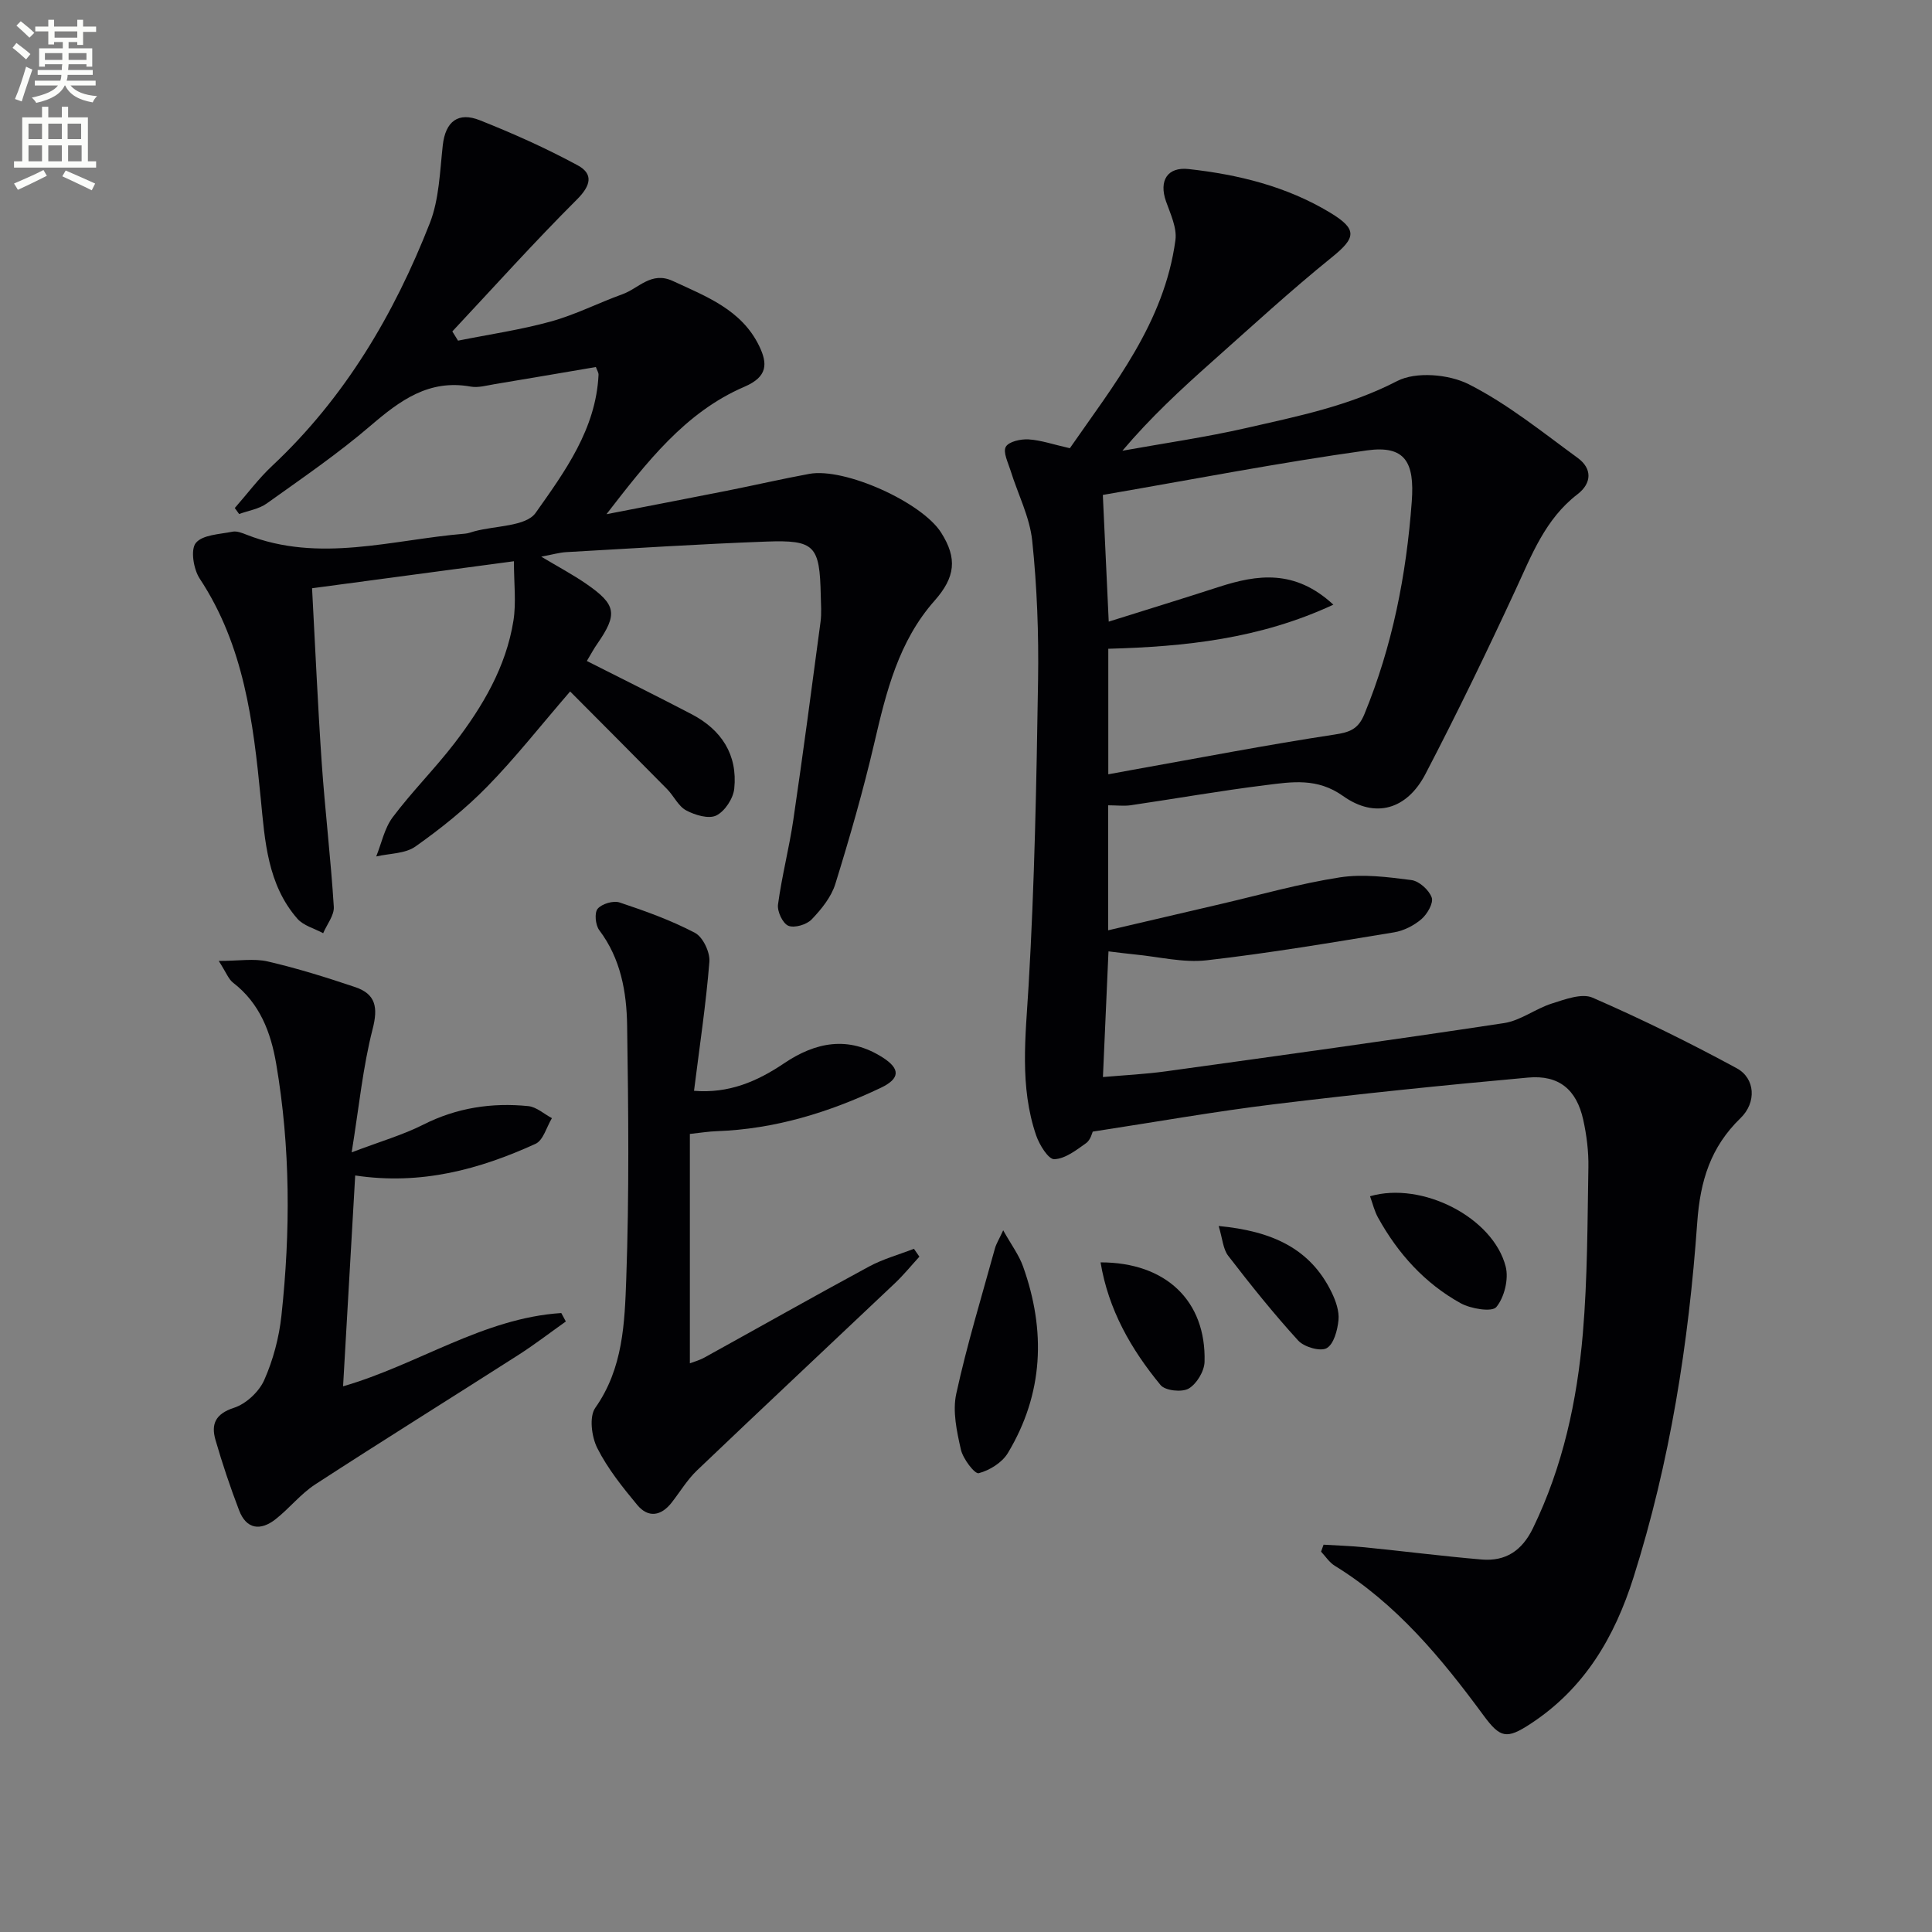 <svg enable-background="new 0 0 400 400" viewBox="0 0 400 400" xmlns="http://www.w3.org/2000/svg"><rect x="0" y="0" width="400" height="400" fill="#808080" stroke="none"/><path d="m2.6 9.9.8-1c.9.7 1.9 1.4 2.9 2.3l-.9 1.1c-1.1-1-2-1.8-2.8-2.4zm.5 10.6c.9-2.1 1.6-4.3 2.3-6.7.4.2.8.4 1.3.6-.7 2.1-1.5 4.3-2.2 6.6zm.3-15.2.9-.9c1 .8 2 1.6 2.8 2.4l-1 1c-.9-.9-1.8-1.7-2.7-2.5zm12.6-1.2h1.2v1.4h2.7v1.1h-2.7v2.7h-1.2v-.6h-1.8v1.3h4.9v3.8h-1.2v-.5h-3.7c0 .4-.1.9-.1 1.2h5.1v1h-5.2c0 .5-.1.9-.2 1.2h6v1h-5.2c1.1 1.3 2.9 2 5.5 2.2-.4.4-.7.8-.9 1.3-2.9-.5-4.8-1.6-5.7-3.5h-.1c-.8 1.7-2.7 2.9-5.9 3.6-.2-.4-.6-.8-.9-1.1 2.8-.6 4.6-1.4 5.4-2.5h-4.8v-1h5.3c.1-.3.2-.7.2-1.2h-4.9v-1h5c0-.4 0-.8.1-1.2h-3.6v.5h-1.2v-3.8h4.9v-1.3h-1.8v.5h-1.2v-2.7h-2.7v-1h2.7v-1.4h1.2v1.4h4.8zm-6.7 8.3h3.6c0-.4 0-.9 0-1.4h-3.6zm1.9-4.6h4.8v-1.3h-4.7v1.3zm6.7 3.2h-3.7v1.4h3.7z" fill="#fbfcfa"/><path d="m8.7 22.1h1.3v2.2h2.8v-2.2h1.3v2.2h4.1v9.1h1.7v1.3h-17v-1.3h1.7v-9.1h4.1zm.3 13.1.7 1.2c-1.8.9-3.8 1.9-6 2.9-.2-.4-.5-.8-.8-1.3 2.3-1 4.4-1.9 6.1-2.8zm-3.1-6.4h2.8v-3.2h-2.8zm0 4.6h2.8v-3.3h-2.8zm4.1-4.6h2.8v-3.2h-2.8zm0 4.6h2.8v-3.3h-2.8zm3.6 1.9c2.1.9 4.1 1.8 6.1 2.7l-.7 1.4c-2.2-1.1-4.2-2-6.1-2.9zm3.2-9.7h-2.8v3.2h2.8zm-2.7 7.8h2.8v-3.3h-2.8z" fill="#fbfcfa"/><g fill="#010104"><path d="m229.43 166.73v25.88c7.97-1.86 15.61-3.66 23.26-5.43 8.22-1.91 16.38-4.24 24.71-5.53 4.81-.74 9.92-.07 14.82.56 1.6.21 3.64 2.05 4.2 3.61.41 1.13-.92 3.44-2.12 4.47-1.55 1.33-3.66 2.41-5.67 2.74-12.91 2.12-25.83 4.31-38.82 5.79-4.84.55-9.9-.74-14.85-1.21-1.76-.17-3.51-.41-5.46-.64-.38 8.74-.75 17.02-1.15 26.02 4.34-.38 8.74-.59 13.09-1.19 23.33-3.23 46.67-6.45 69.96-9.98 3.42-.52 6.5-2.98 9.89-4.05 2.72-.86 6.21-2.19 8.44-1.21 10.15 4.42 20.11 9.33 29.84 14.61 3.86 2.09 4.12 7.1.8 10.31-6.21 6.02-8.36 12.96-8.98 21.67-1.76 24.86-5.61 49.46-13.17 73.37-3.94 12.47-10.18 23.06-21.3 30.35-5 3.28-6.3 3-9.79-1.74-8.72-11.85-18.03-23.11-30.79-30.96-1.12-.69-1.9-1.93-2.83-2.92.17-.48.35-.96.52-1.44 2.83.17 5.67.26 8.49.54 8.08.81 16.14 1.84 24.24 2.53 4.97.42 8.37-1.83 10.63-6.5 6.19-12.76 9.13-26.36 10.32-40.28.97-11.42.95-22.94 1.15-34.41.06-3.28-.36-6.65-1.07-9.86-1.38-6.23-5.01-9.31-11.41-8.73-17.52 1.58-35.03 3.38-52.5 5.51-12.33 1.5-24.58 3.68-37.64 5.68-.1.18-.43 1.71-1.37 2.38-2.03 1.45-4.34 3.25-6.59 3.33-1.22.05-3.08-2.97-3.75-4.91-3.48-10.17-2.19-20.54-1.57-31.04 1.24-21.03 1.63-42.13 1.96-63.2.15-9.63-.21-19.32-1.21-28.89-.52-4.94-2.97-9.67-4.48-14.52-.51-1.65-1.61-3.81-.99-4.93.61-1.09 3.1-1.64 4.71-1.54 2.57.16 5.09 1.05 8.55 1.83 8.99-12.99 19.55-25.93 21.86-43.09.34-2.55-1.03-5.42-1.95-8.02-1.51-4.3.3-7.17 4.67-6.69 10.32 1.14 20.28 3.58 29.28 9.01 5.73 3.46 5.42 5.2.36 9.28-8.53 6.89-16.61 14.33-24.81 21.62-6.4 5.69-12.69 11.51-18.53 18.41 8.54-1.54 17.16-2.77 25.62-4.7 10.63-2.43 21.27-4.55 31.25-9.72 3.89-2.02 10.7-1.43 14.83.65 8.04 4.07 15.23 9.9 22.57 15.26 3.01 2.2 2.95 5.22-.06 7.53-6.66 5.12-9.47 12.57-12.84 19.84-5.93 12.81-12.09 25.54-18.62 38.06-3.83 7.36-10.41 9.31-17.07 4.56-5.34-3.8-10.59-2.93-16-2.25-9.38 1.16-18.69 2.81-28.04 4.18-1.39.18-2.88 0-4.59 0zm.03-6.42c1.94-.35 3.53-.65 5.12-.94 13.88-2.48 27.74-5.16 41.68-7.28 3.17-.48 4.93-1.09 6.22-4.22 5.81-14.13 8.69-28.83 9.81-44.02.61-8.18-1.38-11.7-9.29-10.6-18.33 2.56-36.53 6.1-54.67 9.22.43 9.26.8 17.28 1.22 26.23 7.98-2.51 15.39-4.78 22.76-7.17 8.02-2.6 15.79-3.71 23.75 3.66-15.25 7.09-30.69 8.69-46.6 9.13z"/><path d="m121.5 136.85c7.54 3.82 14.66 7.34 21.7 11.02 6.18 3.23 9.54 8.39 8.82 15.41-.21 2.04-1.95 4.69-3.72 5.56-1.57.77-4.41-.08-6.24-1.06-1.63-.87-2.55-2.99-3.95-4.41-6.49-6.59-13.03-13.13-20.07-20.21-6.27 7.26-11.39 13.8-17.16 19.69-4.5 4.6-9.61 8.7-14.88 12.42-2.12 1.5-5.37 1.41-8.11 2.05 1.11-2.74 1.71-5.86 3.43-8.14 3.99-5.31 8.74-10.05 12.79-15.32 5.8-7.57 10.66-15.75 12.19-25.35.6-3.78.1-7.73.1-12.31-14.43 1.93-27.81 3.72-41.79 5.59.68 12.62 1.19 24.4 2 36.17.69 9.94 1.88 19.84 2.5 29.78.11 1.77-1.43 3.64-2.2 5.47-1.81-.98-4.08-1.56-5.35-3.01-6.18-7.08-6.72-16.11-7.57-24.82-1.56-15.97-3.48-31.7-12.64-45.58-1.28-1.94-1.94-5.99-.81-7.38 1.4-1.72 4.94-1.8 7.6-2.34.89-.18 1.98.26 2.9.62 15.1 5.94 30.15 1.03 45.22-.21.65-.05 1.29-.3 1.93-.48 4.36-1.19 10.7-.98 12.71-3.83 6.04-8.54 12.49-17.35 13.02-28.58.02-.45-.3-.92-.55-1.61-7.01 1.19-14 2.39-20.99 3.55-1.64.27-3.37.78-4.93.5-8.64-1.56-14.62 2.86-20.73 8.1-6.79 5.82-14.22 10.9-21.51 16.11-1.6 1.14-3.78 1.47-5.7 2.17-.3-.41-.6-.83-.9-1.24 2.58-2.93 4.93-6.11 7.77-8.76 15.02-14.08 25.2-31.32 32.61-50.22 1.94-4.96 2.08-10.69 2.68-16.11.56-5.02 3.24-6.96 7.68-5.19 6.9 2.74 13.72 5.79 20.24 9.32 3.3 1.78 2.77 4.18-.15 7.09-8.86 8.84-17.23 18.17-25.79 27.31.39.64.79 1.28 1.18 1.91 6.41-1.29 12.91-2.23 19.19-3.96 5.09-1.4 9.88-3.86 14.87-5.66 3.36-1.21 5.94-4.8 10.4-2.74 6.97 3.23 14.25 5.96 17.89 13.46 1.77 3.66 1.78 6.37-3.07 8.45-12.3 5.28-20.3 15.74-28.55 26.38 8.32-1.62 16.64-3.21 24.95-4.86 5.69-1.13 11.34-2.44 17.04-3.49 7.31-1.35 23.3 5.86 27.3 12.16 3.39 5.34 2.94 9.24-1.37 14.11-7.44 8.41-10 18.85-12.46 29.44-2.29 9.82-5.08 19.54-8.07 29.18-.84 2.72-2.88 5.24-4.9 7.35-1.04 1.09-3.57 1.84-4.83 1.32-1.17-.49-2.34-2.98-2.14-4.41.79-5.88 2.31-11.66 3.17-17.53 2.01-13.64 3.81-27.3 5.63-40.96.24-1.8.09-3.66.05-5.49-.22-10.33-1.21-11.52-11.3-11.15-13.8.51-27.58 1.4-41.36 2.18-1.47.08-2.93.52-5.21.94 3.54 2.12 6.56 3.72 9.35 5.65 6.22 4.3 6.5 6.25 2.24 12.41-.67.94-1.21 1.97-2.15 3.54z"/><path d="m142.83 234.77v47.49c.78-.3 1.98-.62 3.04-1.21 11.35-6.27 22.64-12.66 34.04-18.82 2.91-1.57 6.19-2.47 9.31-3.68.38.54.75 1.09 1.13 1.63-1.68 1.84-3.26 3.78-5.06 5.49-13.65 12.93-27.38 25.78-40.98 38.76-2.02 1.93-3.5 4.42-5.24 6.65-2.19 2.81-4.86 3.24-7.13.51-3.06-3.69-6.13-7.52-8.27-11.76-1.19-2.35-1.72-6.52-.42-8.36 5.77-8.18 6.08-17.59 6.41-26.73.62-17.44.45-34.91.18-52.37-.1-6.97-1.31-13.88-5.77-19.79-.79-1.05-1.04-3.59-.33-4.43.87-1.03 3.25-1.74 4.55-1.3 5.32 1.77 10.66 3.69 15.6 6.29 1.65.87 3.14 4.02 2.98 5.99-.7 8.75-2.02 17.44-3.18 26.71 7.16.59 13.04-1.91 18.64-5.69 6.52-4.4 13.32-5.75 20.42-1.21 3.68 2.35 3.63 4.37-.41 6.29-10.75 5.1-21.95 8.54-33.95 8.97-1.63.05-3.24.32-5.56.57z"/><path d="m117.15 273.6c-3.26 2.31-6.44 4.76-9.81 6.92-14 8.96-28.12 17.74-42.06 26.8-3.03 1.97-5.37 4.98-8.24 7.23-3.1 2.43-6.03 2.1-7.54-1.86-1.83-4.79-3.47-9.66-4.89-14.58-.94-3.27-.01-5.39 3.83-6.64 2.5-.81 5.18-3.31 6.26-5.73 1.85-4.17 3.08-8.81 3.57-13.37 1.88-17.4 1.87-34.83-1.09-52.14-1.11-6.49-3.38-12.51-8.92-16.77-.95-.73-1.42-2.1-2.97-4.51 4.17 0 7.3-.55 10.14.11 6.12 1.42 12.15 3.3 18.11 5.31 4.24 1.43 4.77 4.18 3.61 8.68-2.02 7.87-2.81 16.06-4.34 25.53 5.98-2.27 10.6-3.6 14.82-5.73 6.94-3.51 14.19-4.6 21.75-3.84 1.69.17 3.26 1.63 4.89 2.49-1.11 1.83-1.79 4.59-3.4 5.32-11.6 5.28-23.67 8.6-37.33 6.55-.83 14.52-1.66 28.85-2.51 43.65 15.49-4.47 29.01-14.13 45.18-15.17.32.58.63 1.16.94 1.75z"/><path d="m207.7 254.72c1.68 3.01 3.27 5.12 4.11 7.48 4.76 13.32 4.24 26.35-3.14 38.63-1.19 1.98-3.79 3.6-6.04 4.18-.82.21-3.26-2.98-3.69-4.9-.85-3.75-1.75-7.91-.96-11.53 2.21-10.15 5.26-20.11 8.02-30.14.25-.91.79-1.74 1.7-3.72z"/><path d="m283.65 247.67c10.81-3.14 25.51 4.43 28.09 14.58.65 2.57-.28 6.35-1.94 8.36-.9 1.09-5.29.37-7.4-.8-7.42-4.11-12.97-10.27-17.07-17.68-.77-1.36-1.13-2.95-1.68-4.46z"/><path d="m227.86 261.36c13.52-.01 21.88 7.98 21.53 20.59-.05 1.95-1.63 4.57-3.29 5.54-1.4.81-4.85.44-5.81-.72-6.11-7.41-10.81-15.61-12.43-25.41z"/><path d="m252.31 253.83c10.96 1.04 18.96 4.59 23.41 13.78.84 1.74 1.58 3.85 1.4 5.69-.2 2.09-.97 5.01-2.46 5.83-1.32.73-4.67-.25-5.89-1.59-5.11-5.6-9.86-11.54-14.49-17.55-1.07-1.4-1.17-3.54-1.97-6.16z"/></g></svg>
